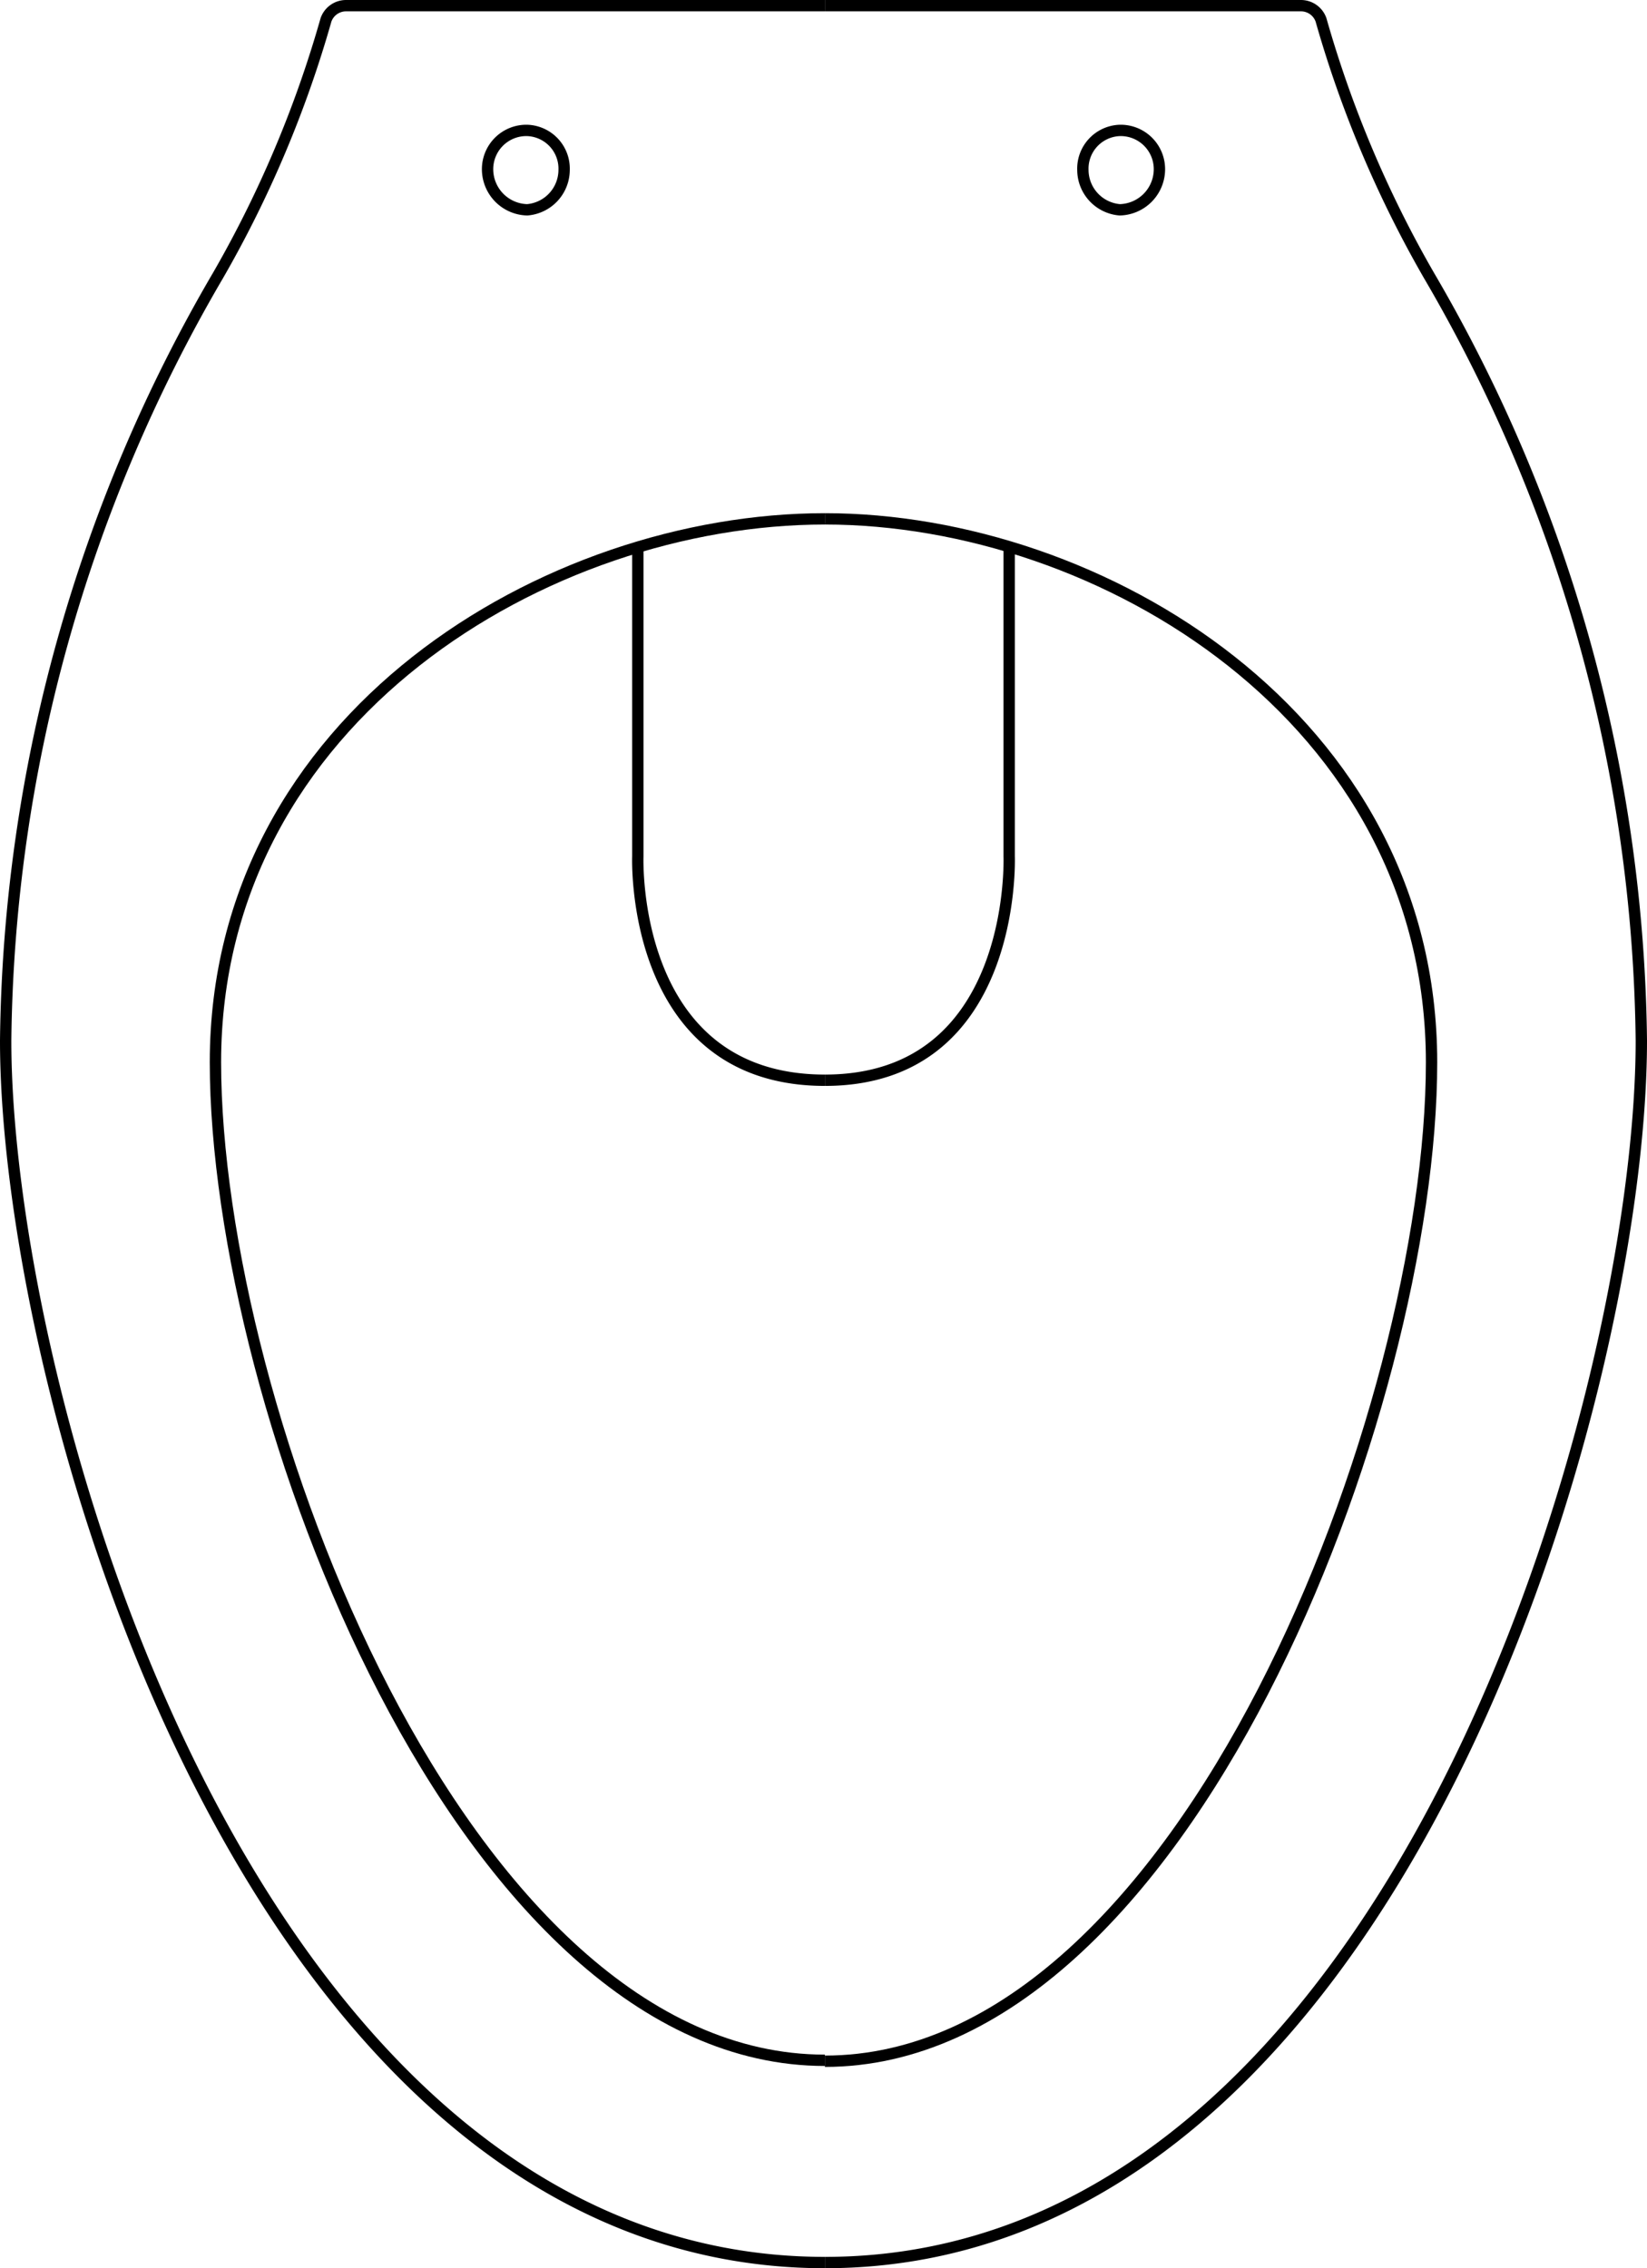 <svg xmlns="http://www.w3.org/2000/svg" viewBox="0 0 69.72 96"><defs><style>.cls-1,.cls-3{fill:none}.cls-2{clip-path:url(#clip-path)}.cls-3{stroke:#000;stroke-miterlimit:10;stroke-width:.48px}.cls-4{clip-path:url(#clip-path-2)}.cls-5{clip-path:url(#clip-path-3)}</style><clipPath id="clip-path" transform="translate(-2.52 -2.64)"><path class="cls-1" d="M0 0H41.16V101.4H0z"/></clipPath><clipPath id="clip-path-2" transform="translate(-2.52 -2.64)"><path class="cls-1" d="M0 0H75V101.4H0z"/></clipPath><clipPath id="clip-path-3" transform="translate(-2.52 -2.64)"><path class="cls-1" d="M33.84 0H75V101.4H33.84z"/></clipPath></defs><g id="Calque_2" data-name="Calque 2"><g id="Calque_1-2" data-name="Calque 1"><g class="cls-2"><path class="cls-3" d="M37.44 2.88H17.16a.9.9 0 0 0-.84.6 47.84 47.84 0 0 1-4.56 10.8 65.47 65.47 0 0 0-9 32.4C2.76 61.8 13.2 98.4 37.44 98.4" transform="translate(-2.52 -2.64)"/></g><g class="cls-4"><path class="cls-3" d="M37.44 24.6c-11.76 0-25.8 8.4-25.8 23s10.44 42.24 25.8 42.24" transform="translate(-2.52 -2.64)"/><path class="cls-3" d="M29.52 25.8v13.08s-.36 9.48 7.92 9.48M23.16 9.84a1.64 1.64 0 0 1 1.68-1.68 1.62 1.62 0 0 1 1.56 1.68 1.7 1.7 0 0 1-1.56 1.68 1.72 1.72 0 0 1-1.68-1.68z" transform="translate(-2.52 -2.64)"/></g><g class="cls-5"><path class="cls-3" d="M37.44 2.88H57.6a.9.9 0 0 1 .84.6A47.84 47.84 0 0 0 63 14.28a65.47 65.47 0 0 1 9 32.4C72 61.8 61.56 98.4 37.44 98.4" transform="translate(-2.52 -2.64)"/></g><g class="cls-4"><path class="cls-3" d="M37.44 24.6c11.64 0 25.68 8.4 25.68 23S52.68 89.88 37.44 89.88" transform="translate(-2.52 -2.64)"/><path class="cls-3" d="M45.24 25.8v13.08s.36 9.48-7.8 9.48M51.6 9.84a1.64 1.64 0 0 0-1.68-1.68 1.62 1.62 0 0 0-1.56 1.68 1.7 1.7 0 0 0 1.56 1.68 1.72 1.72 0 0 0 1.68-1.68z" transform="translate(-2.52 -2.64)"/></g></g></g></svg>